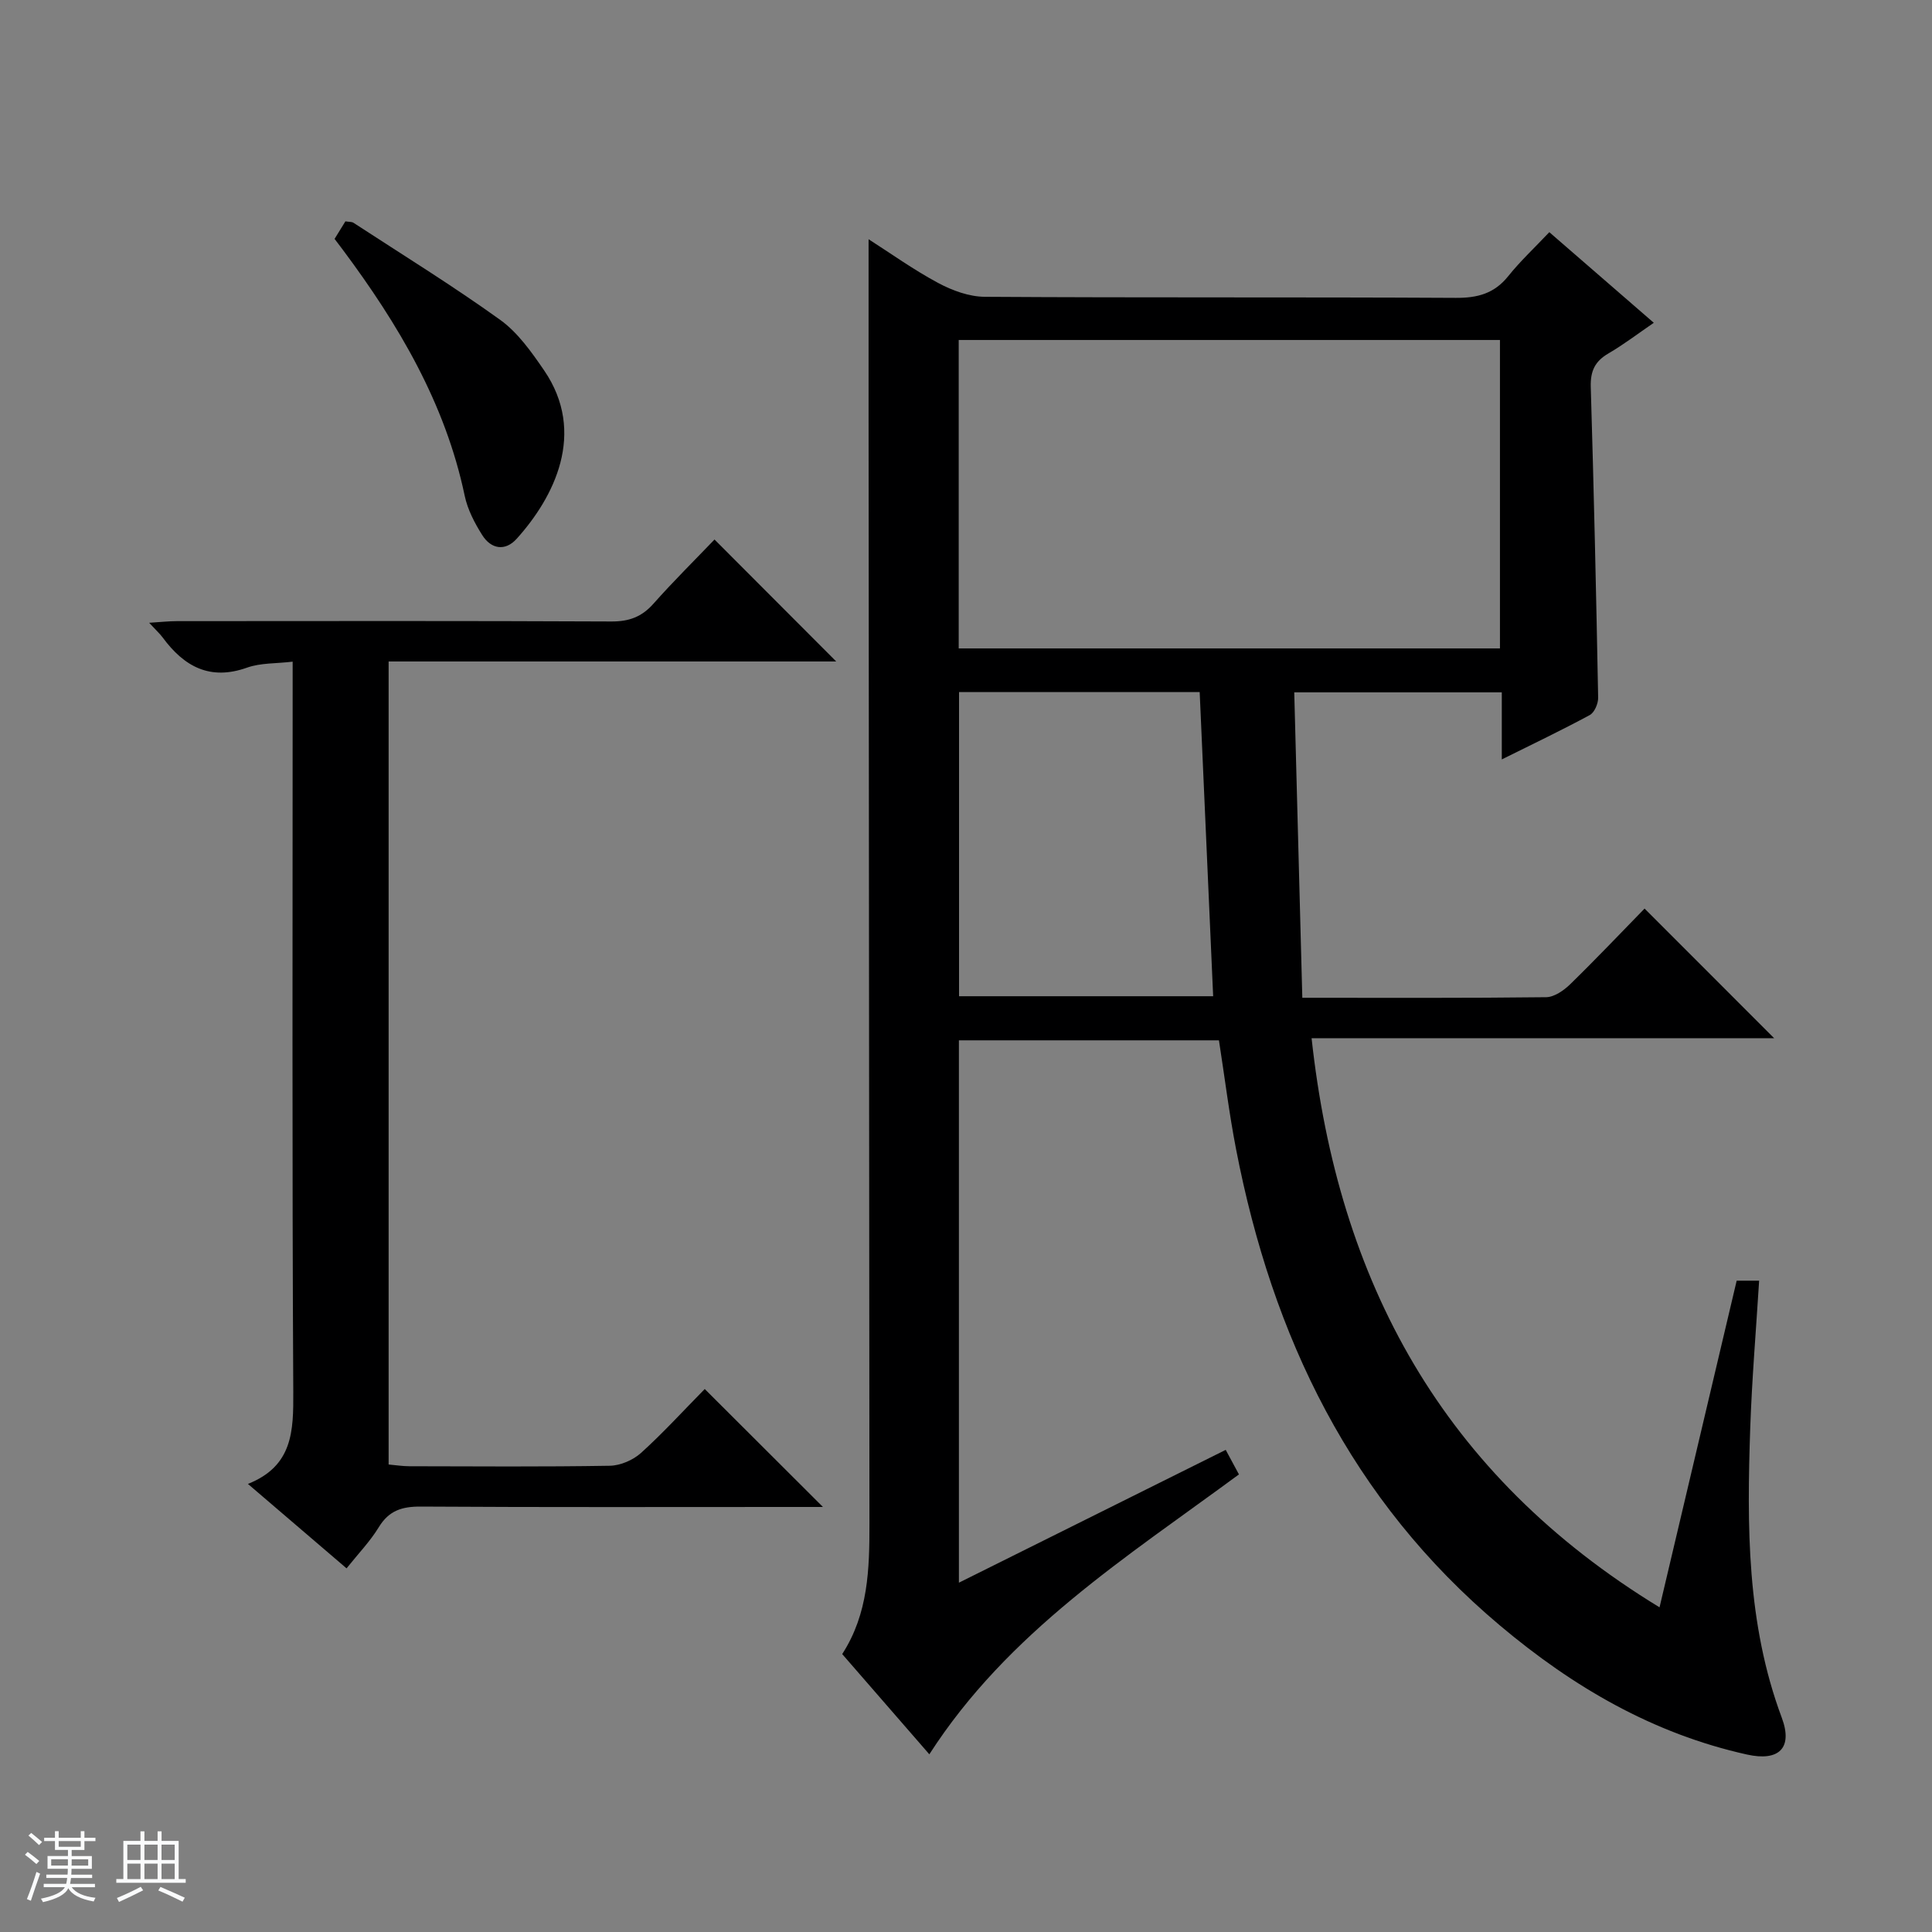 <svg enable-background="new 0 0 400 400" viewBox="0 0 400 400" xmlns="http://www.w3.org/2000/svg"><rect x="0" y="0" width="400" height="400" fill="#808080" stroke="none"/><path d="m5.17 384 .56-.58c.85.61 1.65 1.24 2.4 1.87l-.59.64c-.84-.73-1.63-1.38-2.37-1.93m1.22 9.53-.82-.34c.71-1.76 1.37-3.64 1.98-5.63.24.13.5.25.76.36-.6 1.67-1.24 3.54-1.92 5.61m-.5-13.5.57-.54c.56.44 1.31 1.06 2.26 1.87l-.64.64c-.68-.66-1.41-1.32-2.19-1.97m3.25.46h2.24v-1.36h.77v1.36h4.57v-1.36h.76v1.36h2.28v.69h-2.28v1.84h-2.64v1.26h4.18v2.64h-4.21c0 .45-.02.86-.05 1.21h4.32v.69h-4.38c-.04.34-.1.75-.19 1.22h5.15v.69h-4.82c.87 1.19 2.51 1.92 4.93 2.19-.17.31-.3.57-.37.76-2.77-.49-4.52-1.41-5.26-2.76-.56 1.26-2.3 2.23-5.24 2.9-.12-.24-.26-.48-.43-.72 2.73-.55 4.38-1.34 4.96-2.38h-4.38v-.69h4.65c.1-.38.17-.79.21-1.22h-4.32v-.69h4.4c.03-.34.05-.75.05-1.21h-4.2v-2.64h4.23v-1.26h-2.69v-1.84h-2.24zm1.46 4.46v1.29h3.45c.01-.4.02-.57.01-.53v-.32-.45h-3.46zm1.55-2.59h4.57v-1.19h-4.57zm6.11 2.59h-3.42v.77c-.01.19-.01.37-.02.53h3.44z" fill="#fafbfc"/><path d="m32.63 379.16h.82v1.98h3.54v7.89h1.46v.78h-14.37v-.78h1.46v-7.89h3.54v-1.98h.82v1.98h2.73zm-3.49 11.48.5.73c-1.61.82-3.28 1.63-5 2.41-.13-.27-.28-.55-.44-.82 1.75-.72 3.4-1.49 4.94-2.32m-2.78-5.55h2.73v-3.18h-2.73zm0 3.95h2.73v-3.2h-2.73zm3.54-3.95h2.73v-3.18h-2.73zm0 3.95h2.73v-3.2h-2.73zm7.89 4.68c-1.84-.92-3.51-1.7-5.02-2.32l.45-.73c1.89.8 3.57 1.55 5.04 2.23zm-1.62-11.81h-2.73v3.18h2.73zm-2.73 7.13h2.73v-3.2h-2.73v3.19z" fill="#fafbfc"/><g fill="#000001"><path d="m253.77 300.18c.91 1.69 1.75 3.25 2.74 5.08-23.3 17.17-47.83 32.64-64.1 57.95-6.02-6.93-11.97-13.76-18.04-20.75 5.43-8.39 5.65-17.69 5.64-27.05-.07-76.49-.12-152.99-.18-229.48-.01-11.96 0-23.91 0-36.4 4.51 2.88 9.27 6.3 14.4 9.05 2.92 1.57 6.42 2.85 9.67 2.87 32.5.21 65 .04 97.49.22 4.52.03 7.98-.89 10.87-4.49 2.48-3.1 5.41-5.83 8.51-9.11 7.28 6.31 14.15 12.28 21.63 18.76-3.26 2.23-6.21 4.49-9.4 6.35-2.79 1.62-3.74 3.66-3.65 6.89.64 21.46 1.13 42.92 1.53 64.38.02 1.22-.76 3.06-1.73 3.59-5.79 3.13-11.74 5.97-18.22 9.19 0-5.02 0-9.29 0-13.89-14.25 0-28.15 0-42.97 0 .55 21 1.11 41.97 1.67 63.24 17.52 0 34 .08 50.48-.12 1.69-.02 3.66-1.4 4.98-2.68 5.36-5.23 10.51-10.66 15.4-15.67 9.13 9.14 17.89 17.89 26.83 26.84-31.8 0-63.82 0-95.77 0 5.49 50.38 27.02 90.38 72.04 117.83 5.44-23.02 10.68-45.2 15.97-67.63h4.65c-.64 10.29-1.49 20.35-1.84 30.42-.69 20.31-.76 40.56 6.53 60.07 2.34 6.27-.59 9.09-7.2 7.62-19.44-4.32-35.97-13.95-51.14-26.71-30.9-25.98-47.14-59.85-54.65-98.64-1.42-7.32-2.33-14.73-3.54-22.52-17.66 0-35.57 0-53.84 0v112.29c18.53-9.22 36.71-18.27 55.24-27.5zm56.78-165.93c0-21.56 0-42.78 0-63.86-37.61 0-74.84 0-112.06 0v63.86zm-62.17 9.03c-16.87 0-33.29 0-49.82 0v62.98h52.61c-.93-21.07-1.85-41.79-2.79-62.98z"/><path d="m145.91 287.58c8.27 8.25 15.93 15.9 24.47 24.42-2.48 0-4.15 0-5.82 0-25.83 0-51.65.08-77.48-.08-3.86-.02-6.56.83-8.65 4.26-1.79 2.94-4.25 5.48-6.68 8.53-6.78-5.81-13.3-11.38-20.42-17.48 9.33-3.71 9.43-10.98 9.39-19.07-.26-48.15-.13-96.3-.13-144.46 0-1.98 0-3.97 0-6.71-3.43.41-6.63.24-9.42 1.23-7.7 2.75-13.05-.22-17.48-6.22-.59-.8-1.34-1.47-2.81-3.06 2.42-.15 4.08-.34 5.73-.34 29.99-.02 59.98-.07 89.97.07 3.65.02 6.29-.95 8.71-3.68 4.19-4.72 8.69-9.16 12.64-13.29 8.74 8.76 17 17.04 25.2 25.25-30.36 0-61.38 0-92.67 0v166.26c1.42.12 2.86.36 4.3.36 13.83.03 27.66.13 41.49-.1 2.2-.04 4.82-1.17 6.47-2.66 4.55-4.11 8.69-8.66 13.19-13.23z"/><path d="m69.27 49.46c.89-1.44 1.57-2.55 2.24-3.63.73.12 1.31.06 1.68.3 10.16 6.63 20.51 13.01 30.35 20.08 3.66 2.63 6.5 6.66 9.11 10.47 8.85 12.94 2.06 26.29-5.68 34.87-2.38 2.64-5.3 2.15-7.14-.78-1.57-2.49-3.02-5.28-3.62-8.13-4.03-19.19-13.74-35.5-25.25-50.95-.49-.65-.99-1.3-1.69-2.23z"/></g></svg>